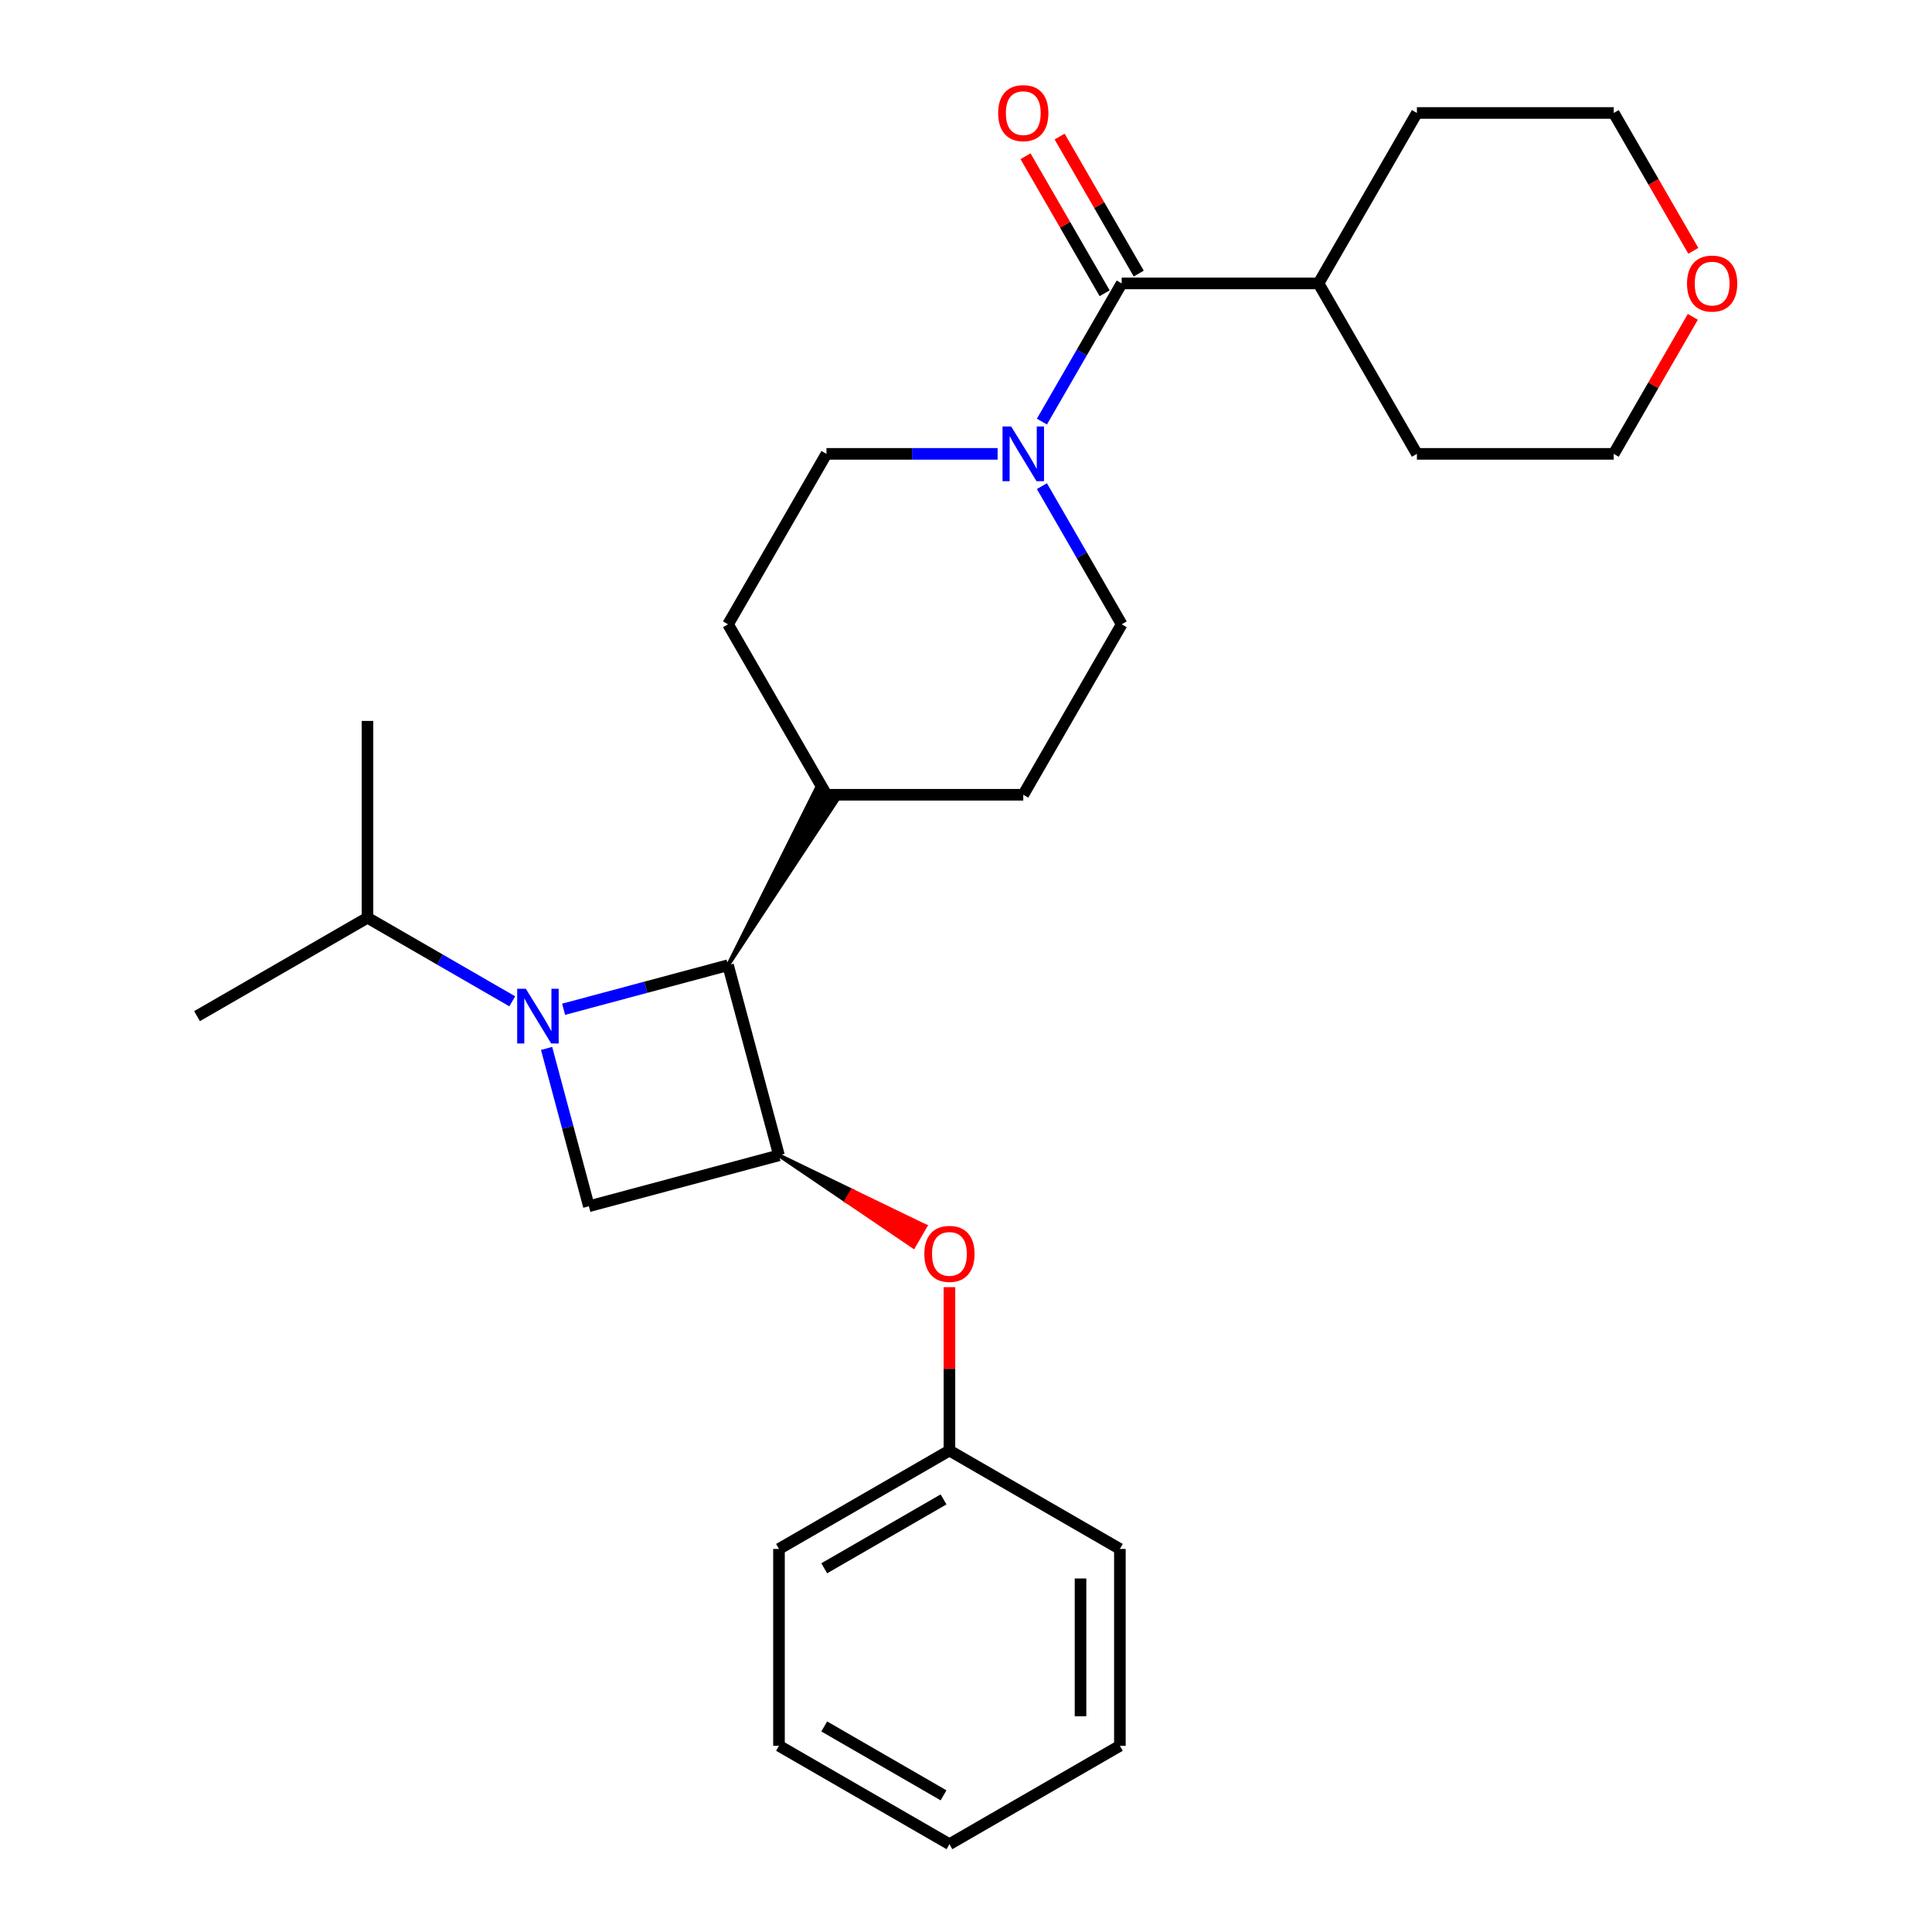 <?xml version='1.0' encoding='iso-8859-1'?>
<svg version='1.1' baseProfile='full'
              xmlns='http://www.w3.org/2000/svg'
                      xmlns:rdkit='http://www.rdkit.org/xml'
                      xmlns:xlink='http://www.w3.org/1999/xlink'
                  xml:space='preserve'
width='1000px' height='1000px' viewBox='0 0 1000 1000'>
<!-- END OF HEADER -->
<rect style='opacity:1.0;fill:#FFFFFF;stroke:none' width='1000' height='1000' x='0' y='0'> </rect>
<path class='bond-1' d='M 291.721,522.397 L 334.279,510.994' style='fill:none;fill-rule:evenodd;stroke:#0000FF;stroke-width:6px;stroke-linecap:butt;stroke-linejoin:miter;stroke-opacity:1' />
<path class='bond-1' d='M 334.279,510.994 L 376.836,499.591' style='fill:none;fill-rule:evenodd;stroke:#000000;stroke-width:6px;stroke-linecap:butt;stroke-linejoin:miter;stroke-opacity:1' />
<path class='bond-2' d='M 282.911,542.664 L 293.856,583.511' style='fill:none;fill-rule:evenodd;stroke:#0000FF;stroke-width:6px;stroke-linecap:butt;stroke-linejoin:miter;stroke-opacity:1' />
<path class='bond-2' d='M 293.856,583.511 L 304.801,624.358' style='fill:none;fill-rule:evenodd;stroke:#000000;stroke-width:6px;stroke-linecap:butt;stroke-linejoin:miter;stroke-opacity:1' />
<path class='bond-7' d='M 265.148,518.286 L 227.679,496.654' style='fill:none;fill-rule:evenodd;stroke:#0000FF;stroke-width:6px;stroke-linecap:butt;stroke-linejoin:miter;stroke-opacity:1' />
<path class='bond-7' d='M 227.679,496.654 L 190.21,475.021' style='fill:none;fill-rule:evenodd;stroke:#000000;stroke-width:6px;stroke-linecap:butt;stroke-linejoin:miter;stroke-opacity:1' />
<path class='bond-0' d='M 403.202,597.992 L 304.801,624.358' style='fill:none;fill-rule:evenodd;stroke:#000000;stroke-width:6px;stroke-linecap:butt;stroke-linejoin:miter;stroke-opacity:1' />
<path class='bond-5' d='M 403.202,597.992 L 438.013,621.619 L 441.069,616.325 Z' style='fill:#000000;fill-rule:evenodd;fill-opacity:1;stroke:#000000;stroke-width:2px;stroke-linecap:butt;stroke-linejoin:miter;stroke-opacity:1;' />
<path class='bond-5' d='M 438.013,621.619 L 478.936,634.659 L 472.823,645.246 Z' style='fill:#FF0000;fill-rule:evenodd;fill-opacity:1;stroke:#FF0000;stroke-width:2px;stroke-linecap:butt;stroke-linejoin:miter;stroke-opacity:1;' />
<path class='bond-5' d='M 438.013,621.619 L 441.069,616.325 L 478.936,634.659 Z' style='fill:#FF0000;fill-rule:evenodd;fill-opacity:1;stroke:#FF0000;stroke-width:2px;stroke-linecap:butt;stroke-linejoin:miter;stroke-opacity:1;' />
<path class='bond-27' d='M 403.202,597.992 L 376.836,499.591' style='fill:none;fill-rule:evenodd;stroke:#000000;stroke-width:6px;stroke-linecap:butt;stroke-linejoin:miter;stroke-opacity:1' />
<path class='bond-6' d='M 376.836,499.591 L 433.065,414.423 L 422.479,408.31 Z' style='fill:#000000;fill-rule:evenodd;fill-opacity:1;stroke:#000000;stroke-width:2px;stroke-linecap:butt;stroke-linejoin:miter;stroke-opacity:1;' />
<path class='bond-3' d='M 516.358,234.918 L 472.065,234.918' style='fill:none;fill-rule:evenodd;stroke:#0000FF;stroke-width:6px;stroke-linecap:butt;stroke-linejoin:miter;stroke-opacity:1' />
<path class='bond-3' d='M 472.065,234.918 L 427.772,234.918' style='fill:none;fill-rule:evenodd;stroke:#000000;stroke-width:6px;stroke-linecap:butt;stroke-linejoin:miter;stroke-opacity:1' />
<path class='bond-4' d='M 539.29,218.212 L 559.935,182.453' style='fill:none;fill-rule:evenodd;stroke:#0000FF;stroke-width:6px;stroke-linecap:butt;stroke-linejoin:miter;stroke-opacity:1' />
<path class='bond-4' d='M 559.935,182.453 L 580.581,146.694' style='fill:none;fill-rule:evenodd;stroke:#000000;stroke-width:6px;stroke-linecap:butt;stroke-linejoin:miter;stroke-opacity:1' />
<path class='bond-28' d='M 539.29,251.625 L 559.935,287.384' style='fill:none;fill-rule:evenodd;stroke:#0000FF;stroke-width:6px;stroke-linecap:butt;stroke-linejoin:miter;stroke-opacity:1' />
<path class='bond-28' d='M 559.935,287.384 L 580.581,323.142' style='fill:none;fill-rule:evenodd;stroke:#000000;stroke-width:6px;stroke-linecap:butt;stroke-linejoin:miter;stroke-opacity:1' />
<path class='bond-10' d='M 589.403,141.601 L 568.931,106.142' style='fill:none;fill-rule:evenodd;stroke:#000000;stroke-width:6px;stroke-linecap:butt;stroke-linejoin:miter;stroke-opacity:1' />
<path class='bond-10' d='M 568.931,106.142 L 548.459,70.683' style='fill:none;fill-rule:evenodd;stroke:#FF0000;stroke-width:6px;stroke-linecap:butt;stroke-linejoin:miter;stroke-opacity:1' />
<path class='bond-10' d='M 571.758,151.788 L 551.286,116.329' style='fill:none;fill-rule:evenodd;stroke:#000000;stroke-width:6px;stroke-linecap:butt;stroke-linejoin:miter;stroke-opacity:1' />
<path class='bond-10' d='M 551.286,116.329 L 530.814,80.871' style='fill:none;fill-rule:evenodd;stroke:#FF0000;stroke-width:6px;stroke-linecap:butt;stroke-linejoin:miter;stroke-opacity:1' />
<path class='bond-11' d='M 580.581,146.694 L 682.453,146.694' style='fill:none;fill-rule:evenodd;stroke:#000000;stroke-width:6px;stroke-linecap:butt;stroke-linejoin:miter;stroke-opacity:1' />
<path class='bond-15' d='M 491.426,666.235 L 491.426,708.518' style='fill:none;fill-rule:evenodd;stroke:#FF0000;stroke-width:6px;stroke-linecap:butt;stroke-linejoin:miter;stroke-opacity:1' />
<path class='bond-15' d='M 491.426,708.518 L 491.426,750.801' style='fill:none;fill-rule:evenodd;stroke:#000000;stroke-width:6px;stroke-linecap:butt;stroke-linejoin:miter;stroke-opacity:1' />
<path class='bond-12' d='M 427.772,411.367 L 529.644,411.367' style='fill:none;fill-rule:evenodd;stroke:#000000;stroke-width:6px;stroke-linecap:butt;stroke-linejoin:miter;stroke-opacity:1' />
<path class='bond-13' d='M 427.772,411.367 L 376.836,323.142' style='fill:none;fill-rule:evenodd;stroke:#000000;stroke-width:6px;stroke-linecap:butt;stroke-linejoin:miter;stroke-opacity:1' />
<path class='bond-20' d='M 190.21,475.021 L 101.986,525.957' style='fill:none;fill-rule:evenodd;stroke:#000000;stroke-width:6px;stroke-linecap:butt;stroke-linejoin:miter;stroke-opacity:1' />
<path class='bond-21' d='M 190.21,475.021 L 190.21,373.149' style='fill:none;fill-rule:evenodd;stroke:#000000;stroke-width:6px;stroke-linecap:butt;stroke-linejoin:miter;stroke-opacity:1' />
<path class='bond-8' d='M 580.581,323.142 L 529.644,411.367' style='fill:none;fill-rule:evenodd;stroke:#000000;stroke-width:6px;stroke-linecap:butt;stroke-linejoin:miter;stroke-opacity:1' />
<path class='bond-9' d='M 427.772,234.918 L 376.836,323.142' style='fill:none;fill-rule:evenodd;stroke:#000000;stroke-width:6px;stroke-linecap:butt;stroke-linejoin:miter;stroke-opacity:1' />
<path class='bond-18' d='M 682.453,146.694 L 733.389,58.47' style='fill:none;fill-rule:evenodd;stroke:#000000;stroke-width:6px;stroke-linecap:butt;stroke-linejoin:miter;stroke-opacity:1' />
<path class='bond-19' d='M 682.453,146.694 L 733.389,234.918' style='fill:none;fill-rule:evenodd;stroke:#000000;stroke-width:6px;stroke-linecap:butt;stroke-linejoin:miter;stroke-opacity:1' />
<path class='bond-14' d='M 876.206,164.001 L 855.734,199.46' style='fill:none;fill-rule:evenodd;stroke:#FF0000;stroke-width:6px;stroke-linecap:butt;stroke-linejoin:miter;stroke-opacity:1' />
<path class='bond-14' d='M 855.734,199.46 L 835.262,234.918' style='fill:none;fill-rule:evenodd;stroke:#000000;stroke-width:6px;stroke-linecap:butt;stroke-linejoin:miter;stroke-opacity:1' />
<path class='bond-30' d='M 876.46,129.827 L 855.861,94.149' style='fill:none;fill-rule:evenodd;stroke:#FF0000;stroke-width:6px;stroke-linecap:butt;stroke-linejoin:miter;stroke-opacity:1' />
<path class='bond-30' d='M 855.861,94.149 L 835.262,58.47' style='fill:none;fill-rule:evenodd;stroke:#000000;stroke-width:6px;stroke-linecap:butt;stroke-linejoin:miter;stroke-opacity:1' />
<path class='bond-22' d='M 491.426,750.801 L 403.202,801.737' style='fill:none;fill-rule:evenodd;stroke:#000000;stroke-width:6px;stroke-linecap:butt;stroke-linejoin:miter;stroke-opacity:1' />
<path class='bond-22' d='M 488.38,776.086 L 426.623,811.741' style='fill:none;fill-rule:evenodd;stroke:#000000;stroke-width:6px;stroke-linecap:butt;stroke-linejoin:miter;stroke-opacity:1' />
<path class='bond-23' d='M 491.426,750.801 L 579.651,801.737' style='fill:none;fill-rule:evenodd;stroke:#000000;stroke-width:6px;stroke-linecap:butt;stroke-linejoin:miter;stroke-opacity:1' />
<path class='bond-16' d='M 835.262,58.47 L 733.389,58.47' style='fill:none;fill-rule:evenodd;stroke:#000000;stroke-width:6px;stroke-linecap:butt;stroke-linejoin:miter;stroke-opacity:1' />
<path class='bond-17' d='M 835.262,234.918 L 733.389,234.918' style='fill:none;fill-rule:evenodd;stroke:#000000;stroke-width:6px;stroke-linecap:butt;stroke-linejoin:miter;stroke-opacity:1' />
<path class='bond-25' d='M 403.202,801.737 L 403.202,903.609' style='fill:none;fill-rule:evenodd;stroke:#000000;stroke-width:6px;stroke-linecap:butt;stroke-linejoin:miter;stroke-opacity:1' />
<path class='bond-24' d='M 579.651,801.737 L 579.651,903.609' style='fill:none;fill-rule:evenodd;stroke:#000000;stroke-width:6px;stroke-linecap:butt;stroke-linejoin:miter;stroke-opacity:1' />
<path class='bond-24' d='M 559.276,817.018 L 559.276,888.328' style='fill:none;fill-rule:evenodd;stroke:#000000;stroke-width:6px;stroke-linecap:butt;stroke-linejoin:miter;stroke-opacity:1' />
<path class='bond-26' d='M 579.651,903.609 L 491.426,954.545' style='fill:none;fill-rule:evenodd;stroke:#000000;stroke-width:6px;stroke-linecap:butt;stroke-linejoin:miter;stroke-opacity:1' />
<path class='bond-29' d='M 403.202,903.609 L 491.426,954.545' style='fill:none;fill-rule:evenodd;stroke:#000000;stroke-width:6px;stroke-linecap:butt;stroke-linejoin:miter;stroke-opacity:1' />
<path class='bond-29' d='M 426.623,893.605 L 488.38,929.26' style='fill:none;fill-rule:evenodd;stroke:#000000;stroke-width:6px;stroke-linecap:butt;stroke-linejoin:miter;stroke-opacity:1' />
<path  class='atom-0' d='M 272.175 511.797
L 281.455 526.797
Q 282.375 528.277, 283.855 530.957
Q 285.335 533.637, 285.415 533.797
L 285.415 511.797
L 289.175 511.797
L 289.175 540.117
L 285.295 540.117
L 275.335 523.717
Q 274.175 521.797, 272.935 519.597
Q 271.735 517.397, 271.375 516.717
L 271.375 540.117
L 267.695 540.117
L 267.695 511.797
L 272.175 511.797
' fill='#0000FF'/>
<path  class='atom-4' d='M 523.384 220.758
L 532.664 235.758
Q 533.584 237.238, 535.064 239.918
Q 536.544 242.598, 536.624 242.758
L 536.624 220.758
L 540.384 220.758
L 540.384 249.078
L 536.504 249.078
L 526.544 232.678
Q 525.384 230.758, 524.144 228.558
Q 522.944 226.358, 522.584 225.678
L 522.584 249.078
L 518.904 249.078
L 518.904 220.758
L 523.384 220.758
' fill='#0000FF'/>
<path  class='atom-6' d='M 478.426 649.008
Q 478.426 642.208, 481.786 638.408
Q 485.146 634.608, 491.426 634.608
Q 497.706 634.608, 501.066 638.408
Q 504.426 642.208, 504.426 649.008
Q 504.426 655.888, 501.026 659.808
Q 497.626 663.688, 491.426 663.688
Q 485.186 663.688, 481.786 659.808
Q 478.426 655.928, 478.426 649.008
M 491.426 660.488
Q 495.746 660.488, 498.066 657.608
Q 500.426 654.688, 500.426 649.008
Q 500.426 643.448, 498.066 640.648
Q 495.746 637.808, 491.426 637.808
Q 487.106 637.808, 484.746 640.608
Q 482.426 643.408, 482.426 649.008
Q 482.426 654.728, 484.746 657.608
Q 487.106 660.488, 491.426 660.488
' fill='#FF0000'/>
<path  class='atom-11' d='M 516.644 58.55
Q 516.644 51.75, 520.004 47.95
Q 523.364 44.15, 529.644 44.15
Q 535.924 44.15, 539.284 47.95
Q 542.644 51.75, 542.644 58.55
Q 542.644 65.43, 539.244 69.35
Q 535.844 73.23, 529.644 73.23
Q 523.404 73.23, 520.004 69.35
Q 516.644 65.47, 516.644 58.55
M 529.644 70.03
Q 533.964 70.03, 536.284 67.15
Q 538.644 64.23, 538.644 58.55
Q 538.644 52.99, 536.284 50.19
Q 533.964 47.35, 529.644 47.35
Q 525.324 47.35, 522.964 50.15
Q 520.644 52.95, 520.644 58.55
Q 520.644 64.27, 522.964 67.15
Q 525.324 70.03, 529.644 70.03
' fill='#FF0000'/>
<path  class='atom-15' d='M 873.198 146.774
Q 873.198 139.974, 876.558 136.174
Q 879.918 132.374, 886.198 132.374
Q 892.478 132.374, 895.838 136.174
Q 899.198 139.974, 899.198 146.774
Q 899.198 153.654, 895.798 157.574
Q 892.398 161.454, 886.198 161.454
Q 879.958 161.454, 876.558 157.574
Q 873.198 153.694, 873.198 146.774
M 886.198 158.254
Q 890.518 158.254, 892.838 155.374
Q 895.198 152.454, 895.198 146.774
Q 895.198 141.214, 892.838 138.414
Q 890.518 135.574, 886.198 135.574
Q 881.878 135.574, 879.518 138.374
Q 877.198 141.174, 877.198 146.774
Q 877.198 152.494, 879.518 155.374
Q 881.878 158.254, 886.198 158.254
' fill='#FF0000'/>
</svg>
